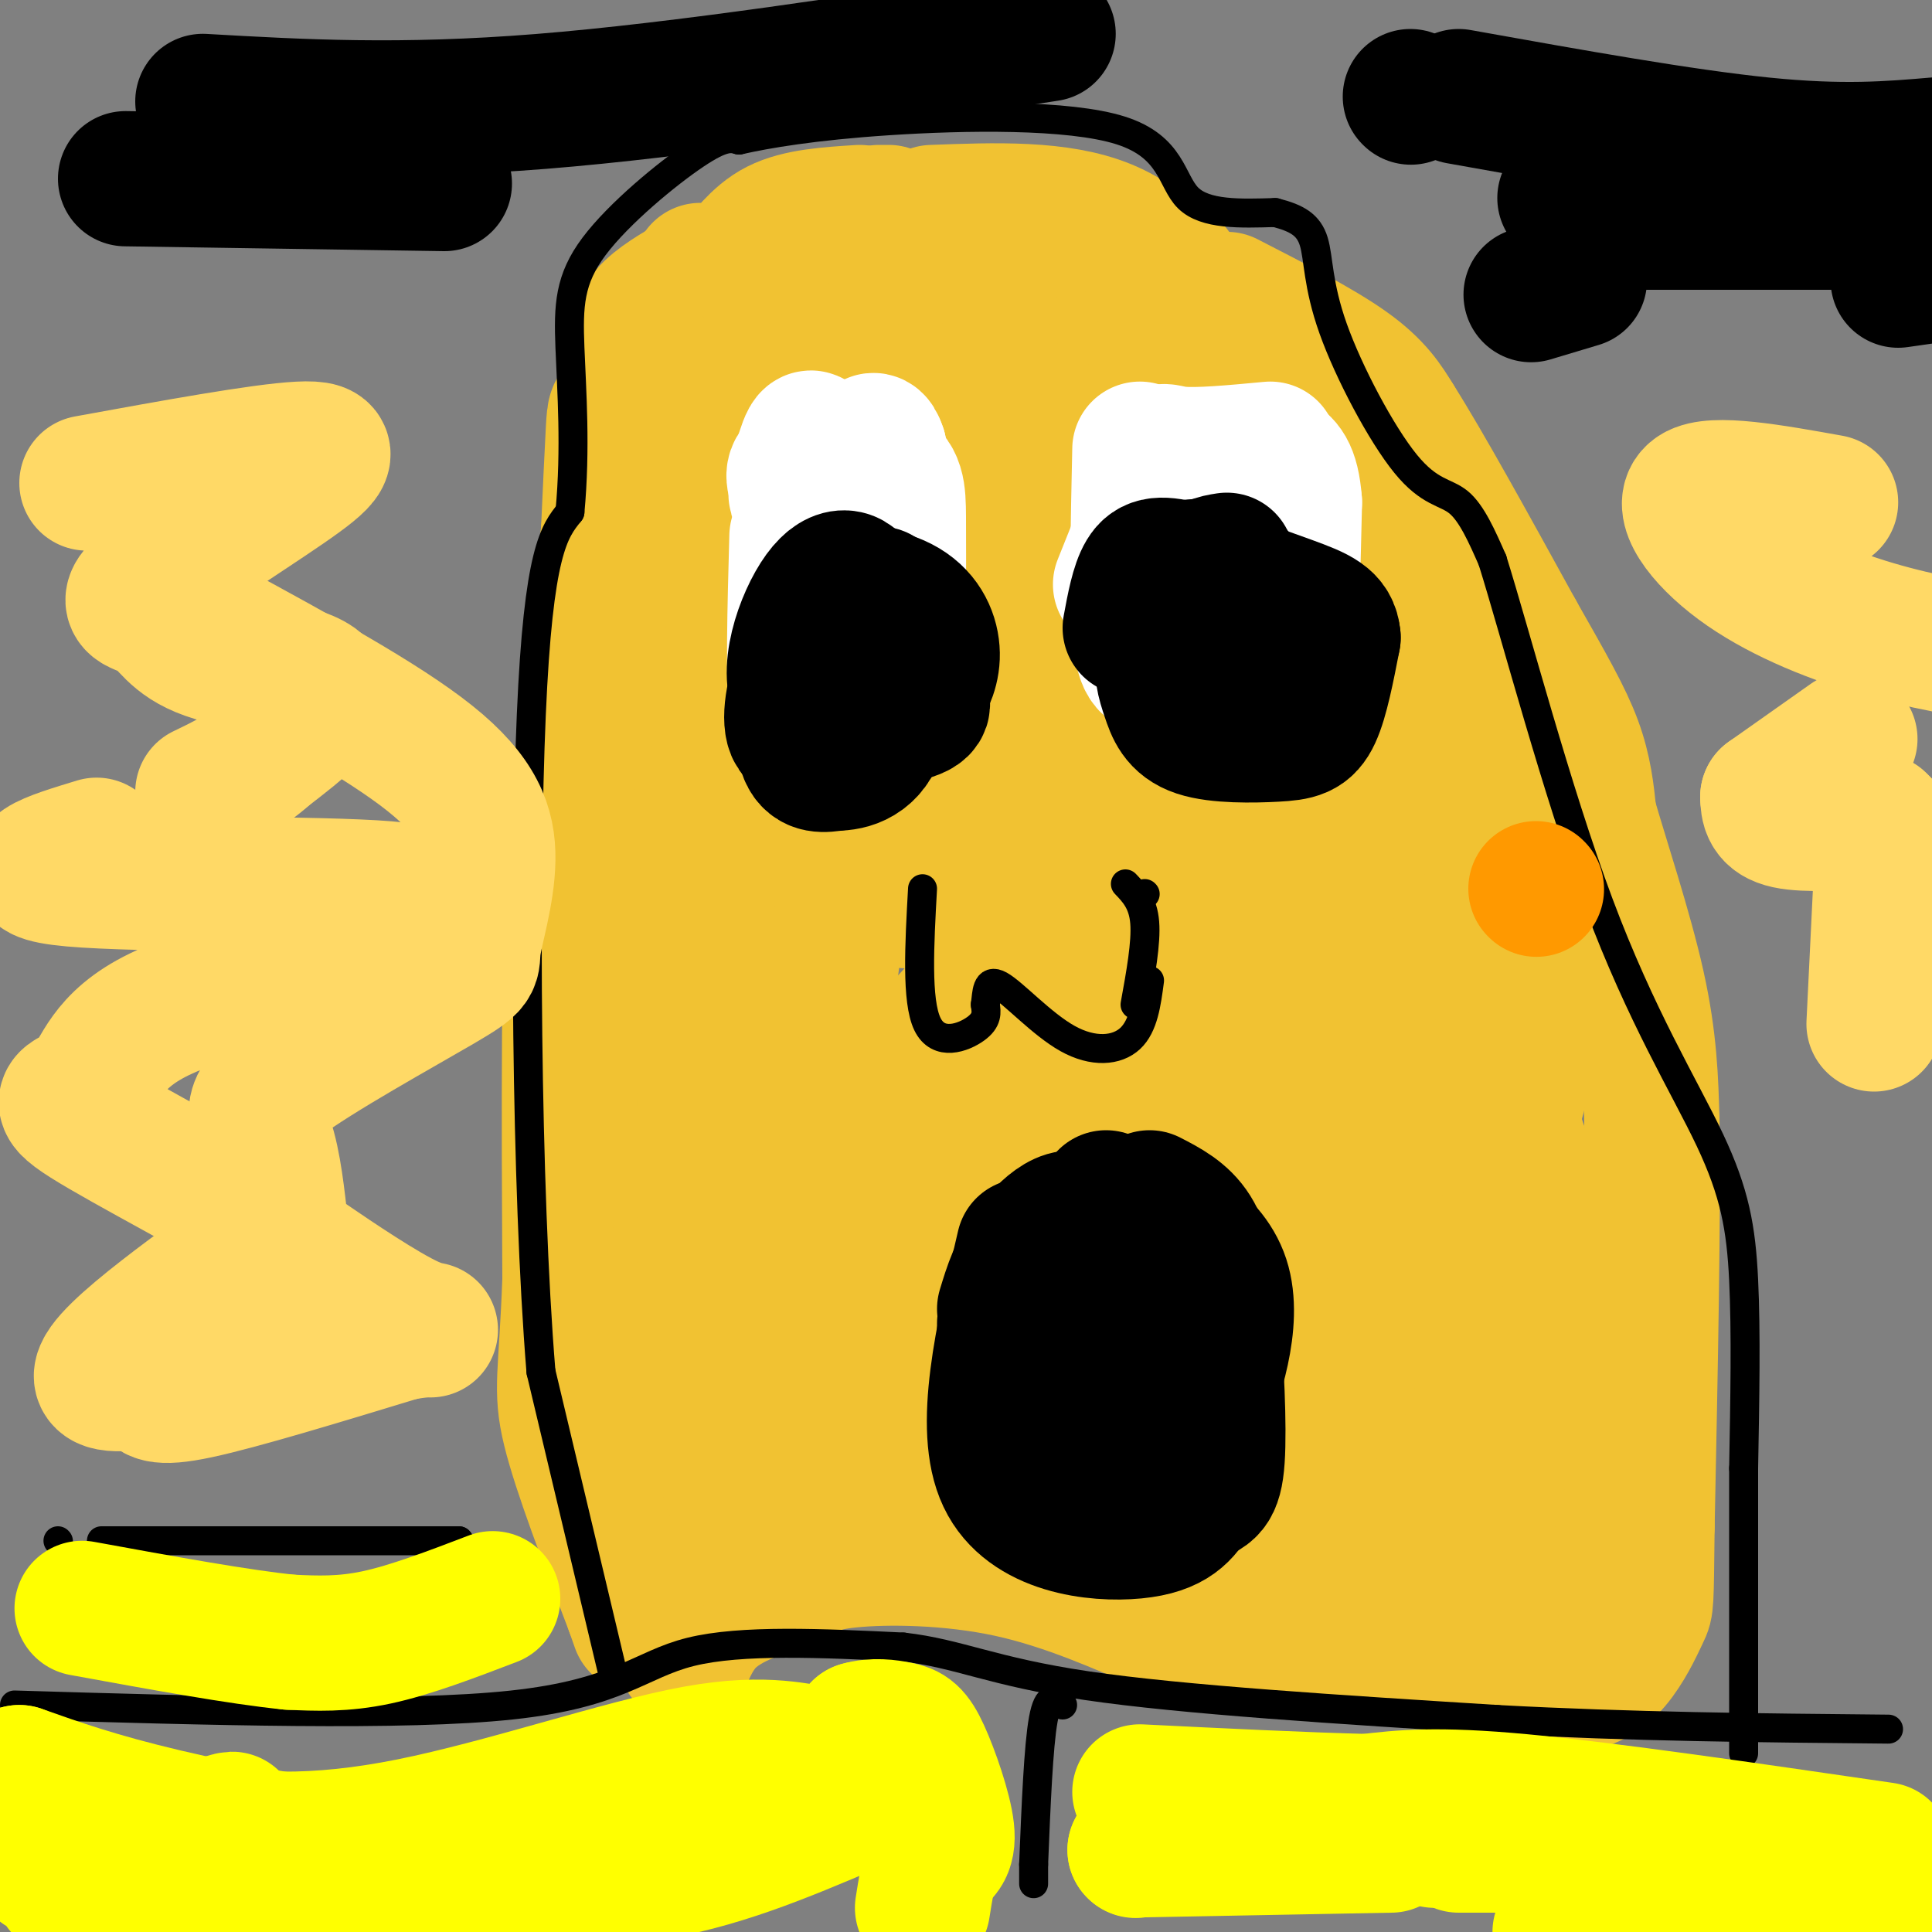 <svg viewBox='0 0 400 400' version='1.1' xmlns='http://www.w3.org/2000/svg' xmlns:xlink='http://www.w3.org/1999/xlink'><rect x="0" y="0" width="400" height="400" fill="#808080" stroke="none"/><g fill='none' stroke='#f1c232' stroke-width='28' stroke-linecap='round' stroke-linejoin='round'><path d='M140,313c0.000,0.000 -7.000,-31.000 -7,-31'/><path d='M133,282c-2.644,-11.844 -5.756,-25.956 -7,-40c-1.244,-14.044 -0.622,-28.022 0,-42'/><path d='M126,200c2.667,-26.000 9.333,-70.000 16,-114'/><path d='M150,85c-1.667,0.417 -3.333,0.833 -4,-1c-0.667,-1.833 -0.333,-5.917 0,-10'/><path d='M146,73c2.917,0.250 5.833,0.500 11,-2c5.167,-2.500 12.583,-7.750 20,-13'/><path d='M177,58c7.667,-4.583 15.333,-9.167 22,-10c6.667,-0.833 12.333,2.083 18,5'/><path d='M217,53c7.333,1.333 16.667,2.167 26,3'/><path d='M254,62c9.583,4.917 19.167,9.833 25,14c5.833,4.167 7.917,7.583 10,11'/><path d='M289,87c5.833,9.167 15.417,26.583 25,44'/><path d='M314,131c6.422,11.289 9.978,17.511 12,23c2.022,5.489 2.511,10.244 3,15'/><path d='M329,169c2.556,8.867 7.444,23.533 10,35c2.556,11.467 2.778,19.733 3,28'/><path d='M342,232c0.333,18.667 -0.333,51.333 -1,84'/><path d='M341,316c-0.187,16.638 -0.153,16.233 -1,18c-0.847,1.767 -2.574,5.707 -5,9c-2.426,3.293 -5.550,5.941 -12,6c-6.450,0.059 -16.225,-2.470 -26,-5'/><path d='M297,344c-3.702,-1.798 0.042,-3.792 -7,-4c-7.042,-0.208 -24.869,1.369 -35,1c-10.131,-0.369 -12.565,-2.685 -15,-5'/><path d='M240,336c-7.500,-3.095 -18.750,-8.333 -31,-11c-12.250,-2.667 -25.500,-2.762 -33,-2c-7.500,0.762 -9.250,2.381 -11,4'/><path d='M165,327c-5.660,1.652 -14.311,3.783 -19,9c-4.689,5.217 -5.416,13.520 -2,-2c3.416,-15.520 10.976,-54.863 14,-75c3.024,-20.137 1.512,-21.069 0,-22'/><path d='M158,237c0.232,-12.560 0.814,-32.961 3,-52c2.186,-19.039 5.978,-36.718 8,-44c2.022,-7.282 2.274,-4.168 4,-2c1.726,2.168 4.926,3.392 2,35c-2.926,31.608 -11.979,93.602 -16,102c-4.021,8.398 -3.011,-36.801 -2,-82'/><path d='M157,194c-0.179,-22.631 0.375,-38.208 -2,-16c-2.375,22.208 -7.679,82.202 -9,83c-1.321,0.798 1.339,-57.601 4,-116'/><path d='M150,145c0.253,-22.921 -1.114,-22.224 0,-27c1.114,-4.776 4.710,-15.026 6,-21c1.290,-5.974 0.274,-7.674 5,-13c4.726,-5.326 15.196,-14.280 17,-21c1.804,-6.720 -5.056,-11.206 1,-8c6.056,3.206 25.028,14.103 44,25'/><path d='M223,80c10.362,3.266 14.266,-1.070 7,6c-7.266,7.070 -25.702,25.547 -37,34c-11.298,8.453 -15.458,6.884 -19,6c-3.542,-0.884 -6.465,-1.082 0,-7c6.465,-5.918 22.317,-17.555 30,-24c7.683,-6.445 7.195,-7.699 5,-8c-2.195,-0.301 -6.098,0.349 -10,1'/><path d='M199,88c-8.273,3.143 -23.955,10.502 -22,10c1.955,-0.502 21.547,-8.864 29,-13c7.453,-4.136 2.766,-4.046 -2,-4c-4.766,0.046 -9.611,0.049 -13,0c-3.389,-0.049 -5.323,-0.151 -8,2c-2.677,2.151 -6.099,6.554 -9,11c-2.901,4.446 -5.283,8.934 -7,15c-1.717,6.066 -2.770,13.710 3,19c5.770,5.290 18.363,8.226 33,9c14.637,0.774 31.319,-0.613 48,-2'/><path d='M251,135c9.924,-0.577 10.733,-1.019 13,-3c2.267,-1.981 5.993,-5.499 -9,1c-14.993,6.499 -48.706,23.016 -63,32c-14.294,8.984 -9.169,10.435 -12,13c-2.831,2.565 -13.616,6.242 2,8c15.616,1.758 57.634,1.595 77,1c19.366,-0.595 16.081,-1.621 19,-4c2.919,-2.379 12.041,-6.110 16,-10c3.959,-3.890 2.754,-7.940 0,-10c-2.754,-2.060 -7.058,-2.129 -11,-3c-3.942,-0.871 -7.523,-2.542 -19,2c-11.477,4.542 -30.851,15.298 -41,22c-10.149,6.702 -11.075,9.351 -12,12'/><path d='M211,196c-8.420,8.565 -23.469,23.977 -29,33c-5.531,9.023 -1.543,11.656 -7,15c-5.457,3.344 -20.359,7.397 1,9c21.359,1.603 78.981,0.754 104,-2c25.019,-2.754 17.437,-7.413 16,-9c-1.437,-1.587 3.271,-0.103 5,-8c1.729,-7.897 0.478,-25.174 1,-33c0.522,-7.826 2.818,-6.199 -3,-6c-5.818,0.199 -19.750,-1.030 -31,0c-11.250,1.030 -19.820,4.317 -26,6c-6.180,1.683 -9.972,1.761 -25,11c-15.028,9.239 -41.294,27.640 -34,33c7.294,5.360 48.147,-2.320 89,-10'/><path d='M272,235c19.067,-2.631 22.236,-4.207 25,-6c2.764,-1.793 5.125,-3.802 9,-8c3.875,-4.198 9.264,-10.587 0,-14c-9.264,-3.413 -33.181,-3.852 -50,-2c-16.819,1.852 -26.540,5.994 -34,8c-7.460,2.006 -12.659,1.874 -24,12c-11.341,10.126 -28.823,30.508 -40,40c-11.177,9.492 -16.048,8.094 4,2c20.048,-6.094 65.014,-16.884 90,-25c24.986,-8.116 29.993,-13.558 35,-19'/><path d='M314,228c2.889,-10.333 5.778,-20.667 2,-34c-3.778,-13.333 -14.222,-29.667 -19,-40c-4.778,-10.333 -3.889,-14.667 -3,-19'/><path d='M294,135c-0.833,-3.667 -1.417,-3.333 -2,-3'/><path d='M291,131c0.000,0.000 -6.000,-11.000 -6,-11'/><path d='M282,116c-6.833,-5.833 -13.667,-11.667 -19,-14c-5.333,-2.333 -9.167,-1.167 -13,0'/><path d='M246,103c0.000,0.000 -3.000,3.000 -3,3'/><path d='M242,109c-5.494,11.363 -10.988,22.725 -13,31c-2.012,8.275 -0.544,13.462 -1,16c-0.456,2.538 -2.838,2.426 3,3c5.838,0.574 19.895,1.834 26,-3c6.105,-4.834 4.259,-15.763 -2,-20c-6.259,-4.237 -16.931,-1.782 -24,2c-7.069,3.782 -10.534,8.891 -14,14'/><path d='M216,156c-2.084,0.044 -4.168,0.088 -3,1c1.168,0.912 5.587,2.691 13,4c7.413,1.309 17.821,2.149 28,0c10.179,-2.149 20.131,-7.287 11,-8c-9.131,-0.713 -37.343,3.000 -44,4c-6.657,1.000 8.241,-0.714 17,-3c8.759,-2.286 11.380,-5.143 14,-8'/><path d='M252,146c7.956,-0.400 20.844,2.600 25,-3c4.156,-5.600 -0.422,-19.800 -5,-34'/><path d='M272,109c-4.820,-10.091 -14.369,-18.320 -21,-22c-6.631,-3.680 -10.344,-2.811 -13,-2c-2.656,0.811 -4.253,1.565 -6,3c-1.747,1.435 -3.642,3.553 -4,9c-0.358,5.447 0.821,14.224 2,23'/><path d='M230,120c2.003,4.407 6.011,3.923 8,4c1.989,0.077 1.959,0.713 9,-2c7.041,-2.713 21.155,-8.775 16,-11c-5.155,-2.225 -29.577,-0.612 -54,1'/><path d='M209,112c-7.183,0.576 1.858,1.515 7,-4c5.142,-5.515 6.384,-17.485 6,-13c-0.384,4.485 -2.396,25.424 -4,35c-1.604,9.576 -2.802,7.788 -4,6'/><path d='M214,136c-1.716,0.356 -4.007,-1.754 -6,6c-1.993,7.754 -3.688,25.372 0,38c3.688,12.628 12.759,20.265 16,27c3.241,6.735 0.653,12.569 0,17c-0.653,4.431 0.630,7.459 6,12c5.370,4.541 14.826,10.595 21,14c6.174,3.405 9.067,4.160 17,5c7.933,0.840 20.905,1.765 27,2c6.095,0.235 5.313,-0.218 5,-2c-0.313,-1.782 -0.156,-4.891 0,-8'/><path d='M300,247c3.728,-9.003 13.046,-27.511 6,-35c-7.046,-7.489 -30.458,-3.958 -49,0c-18.542,3.958 -32.215,8.343 -39,11c-6.785,2.657 -6.681,3.586 -6,7c0.681,3.414 1.940,9.312 1,12c-0.940,2.688 -4.078,2.165 8,6c12.078,3.835 39.371,12.028 55,16c15.629,3.972 19.592,3.723 21,1c1.408,-2.723 0.259,-7.921 -3,-10c-3.259,-2.079 -8.630,-1.040 -14,0'/><path d='M280,255c-27.968,6.545 -90.889,22.906 -113,30c-22.111,7.094 -3.414,4.919 8,5c11.414,0.081 15.545,2.417 28,5c12.455,2.583 33.235,5.414 54,7c20.765,1.586 41.514,1.927 31,0c-10.514,-1.927 -52.290,-6.122 -81,-8c-28.710,-1.878 -44.355,-1.439 -60,-1'/><path d='M147,293c-4.966,1.753 12.621,6.636 44,9c31.379,2.364 76.552,2.208 62,1c-14.552,-1.208 -88.828,-3.468 -100,-4c-11.172,-0.532 40.761,0.664 64,0c23.239,-0.664 17.782,-3.190 18,-7c0.218,-3.810 6.109,-8.905 12,-14'/><path d='M247,278c2.044,-3.716 1.153,-6.007 7,-10c5.847,-3.993 18.431,-9.689 26,-18c7.569,-8.311 10.121,-19.238 12,-23c1.879,-3.762 3.083,-0.359 6,-1c2.917,-0.641 7.548,-5.326 12,1c4.452,6.326 8.726,23.663 13,41'/><path d='M324,283c0.000,0.000 3.000,19.000 3,19'/><path d='M327,310c0.000,0.000 -1.000,12.000 -1,12'/><path d='M310,347c-3.750,-5.417 -7.500,-10.833 -11,-13c-3.500,-2.167 -6.750,-1.083 -10,0'/><path d='M283,332c-9.121,0.584 -18.242,1.167 -12,0c6.242,-1.167 27.848,-4.086 37,-6c9.152,-1.914 5.848,-2.823 -10,-3c-15.848,-0.177 -44.242,0.378 -55,0c-10.758,-0.378 -3.879,-1.689 3,-3'/><path d='M246,320c11.890,-5.981 40.116,-19.432 52,-28c11.884,-8.568 7.428,-12.252 3,-16c-4.428,-3.748 -8.826,-7.561 -18,0c-9.174,7.561 -23.124,26.497 -29,34c-5.876,7.503 -3.679,3.572 -3,1c0.679,-2.572 -0.161,-3.786 -1,-5'/><path d='M250,306c-1.341,-1.378 -4.195,-2.323 3,-6c7.195,-3.677 24.438,-10.088 32,-13c7.562,-2.912 5.443,-2.327 12,0c6.557,2.327 21.788,6.397 28,10c6.212,3.603 3.403,6.739 1,9c-2.403,2.261 -4.401,3.646 -7,4c-2.599,0.354 -5.800,-0.323 -9,-1'/><path d='M310,309c-2.600,-3.578 -4.600,-12.022 -5,-14c-0.400,-1.978 0.800,2.511 2,7'/><path d='M131,73c0.417,-2.750 0.833,-5.500 3,-8c2.167,-2.500 6.083,-4.750 10,-7'/><path d='M145,56c2.333,0.400 4.667,0.800 7,-1c2.333,-1.800 4.667,-5.800 9,-8c4.333,-2.200 10.667,-2.600 17,-3'/><path d='M182,44c0.000,0.000 2.000,0.000 2,0'/><path d='M193,44c13.167,-0.500 26.333,-1.000 36,3c9.667,4.000 15.833,12.500 22,21'/><path d='M251,68c8.178,6.200 17.622,11.200 21,18c3.378,6.800 0.689,15.400 -2,24'/><path d='M136,76c2.000,1.250 4.000,2.500 4,4c0.000,1.500 -2.000,3.250 -4,5'/><path d='M136,85c-2.095,0.786 -5.333,0.250 -7,0c-1.667,-0.250 -1.762,-0.214 -2,4c-0.238,4.214 -0.619,12.607 -1,21'/><path d='M126,110c-1.333,13.500 -4.167,36.750 -7,60'/><path d='M119,170c-1.333,25.833 -1.167,60.417 -1,95'/><path d='M118,265c-0.733,20.022 -2.067,22.578 0,31c2.067,8.422 7.533,22.711 13,37'/><path d='M131,333c2.167,6.167 1.083,3.083 0,0'/></g>
<g fill='none' stroke='#ffffff' stroke-width='28' stroke-linecap='round' stroke-linejoin='round'><path d='M166,95c1.244,-4.022 2.489,-8.044 3,2c0.511,10.044 0.289,34.156 1,45c0.711,10.844 2.356,8.422 4,6'/><path d='M174,148c1.689,1.556 3.911,2.444 6,-1c2.089,-3.444 4.044,-11.222 6,-19'/><path d='M186,126c0.018,-6.958 0.036,-13.917 0,-19c-0.036,-5.083 -0.125,-8.292 -4,-10c-3.875,-1.708 -11.536,-1.917 -15,-1c-3.464,0.917 -2.732,2.958 -2,5'/><path d='M165,101c-0.333,1.167 -0.167,1.583 0,2'/><path d='M165,111c-0.417,15.137 -0.833,30.274 0,37c0.833,6.726 2.917,5.042 5,5c2.083,-0.042 4.167,1.560 7,0c2.833,-1.560 6.417,-6.280 10,-11'/><path d='M187,142c1.667,-2.333 0.833,-2.667 0,-3'/><path d='M187,127c0.000,0.000 -5.000,-34.000 -5,-34'/><path d='M182,93c-1.500,-4.667 -2.750,0.667 -4,6'/><path d='M236,93c-0.333,15.250 -0.667,30.500 0,38c0.667,7.500 2.333,7.250 4,7'/><path d='M240,138c1.085,3.201 1.796,7.703 6,9c4.204,1.297 11.901,-0.612 16,-2c4.099,-1.388 4.600,-2.254 5,-9c0.400,-6.746 0.700,-19.373 1,-32'/><path d='M268,104c-0.500,-6.833 -2.250,-7.917 -4,-9'/><path d='M263,93c-7.578,0.711 -15.156,1.422 -19,1c-3.844,-0.422 -3.956,-1.978 -4,4c-0.044,5.978 -0.022,19.489 0,33'/><path d='M240,131c2.555,5.214 8.943,1.748 13,-3c4.057,-4.748 5.785,-10.778 7,-15c1.215,-4.222 1.919,-6.635 -1,-8c-2.919,-1.365 -9.459,-1.683 -16,-2'/><path d='M238,106c0.000,0.000 -6.000,15.000 -6,15'/></g>
<g fill='none' stroke='#000000' stroke-width='28' stroke-linecap='round' stroke-linejoin='round'><path d='M173,126c-3.208,5.339 -6.417,10.679 -8,16c-1.583,5.321 -1.542,10.625 1,10c2.542,-0.625 7.583,-7.179 10,-13c2.417,-5.821 2.208,-10.911 2,-16'/><path d='M178,123c-0.935,-3.748 -4.271,-5.118 -8,0c-3.729,5.118 -7.850,16.724 -4,22c3.850,5.276 15.671,4.222 21,3c5.329,-1.222 4.164,-2.611 3,-4'/><path d='M190,144c1.248,-1.893 2.870,-4.626 3,-8c0.130,-3.374 -1.230,-7.390 -5,-10c-3.770,-2.610 -9.949,-3.813 -14,-1c-4.051,2.813 -5.975,9.642 -7,16c-1.025,6.358 -1.150,12.245 0,15c1.150,2.755 3.575,2.377 6,2'/><path d='M173,158c2.933,0.000 7.267,-1.000 9,-7c1.733,-6.000 0.867,-17.000 0,-28'/><path d='M249,119c-1.172,-1.426 -2.344,-2.852 -3,0c-0.656,2.852 -0.794,9.981 0,14c0.794,4.019 2.522,4.928 4,6c1.478,1.072 2.708,2.306 4,1c1.292,-1.306 2.646,-5.153 4,-9'/><path d='M258,131c0.333,-3.500 -0.833,-7.750 -2,-12'/><path d='M254,116c-2.267,0.354 -4.534,0.709 -7,4c-2.466,3.291 -5.132,9.520 -6,14c-0.868,4.480 0.063,7.211 1,10c0.937,2.789 1.880,5.634 6,7c4.120,1.366 11.417,1.252 16,1c4.583,-0.252 6.452,-0.644 8,-4c1.548,-3.356 2.774,-9.678 4,-16'/><path d='M276,132c-0.281,-3.656 -2.982,-4.794 -9,-7c-6.018,-2.206 -15.351,-5.478 -21,-7c-5.649,-1.522 -7.614,-1.292 -9,1c-1.386,2.292 -2.193,6.646 -3,11'/><path d='M212,258c-4.422,18.889 -8.844,37.778 -4,48c4.844,10.222 18.956,11.778 27,11c8.044,-0.778 10.022,-3.889 12,-7'/><path d='M247,310c3.014,-1.402 4.550,-1.407 5,-8c0.450,-6.593 -0.187,-19.775 -1,-29c-0.813,-9.225 -1.804,-14.493 -4,-18c-2.196,-3.507 -5.598,-5.254 -9,-7'/><path d='M229,248c-6.369,11.958 -12.738,23.917 -16,32c-3.262,8.083 -3.417,12.292 -1,14c2.417,1.708 7.405,0.917 10,-1c2.595,-1.917 2.798,-4.958 3,-8'/><path d='M225,285c1.048,-8.048 2.167,-24.167 0,-30c-2.167,-5.833 -7.619,-1.381 -11,3c-3.381,4.381 -4.690,8.690 -6,13'/><path d='M208,274c0.000,0.000 0.000,5.000 0,5'/><path d='M208,283c1.795,5.560 3.591,11.120 10,13c6.409,1.880 17.432,0.080 23,0c5.568,-0.080 5.683,1.562 8,-4c2.317,-5.562 6.838,-18.326 4,-27c-2.838,-8.674 -13.033,-13.258 -18,-15c-4.967,-1.742 -4.705,-0.640 -5,2c-0.295,2.640 -1.148,6.820 -2,11'/><path d='M224,272c0.000,0.000 -3.000,17.000 -3,17'/><path d='M221,292c-0.632,5.733 -1.265,11.466 0,14c1.265,2.534 4.427,1.870 7,1c2.573,-0.870 4.556,-1.944 6,-6c1.444,-4.056 2.350,-11.092 3,-16c0.650,-4.908 1.043,-7.688 0,-11c-1.043,-3.312 -3.521,-7.156 -6,-11'/></g>
<g fill='none' stroke='#000000' stroke-width='6' stroke-linecap='round' stroke-linejoin='round'><path d='M191,184c-0.644,11.600 -1.289,23.200 1,28c2.289,4.800 7.511,2.800 10,1c2.489,-1.800 2.244,-3.400 2,-5'/><path d='M204,208c0.335,-2.308 0.172,-5.577 3,-4c2.828,1.577 8.646,8.002 14,11c5.354,2.998 10.244,2.571 13,0c2.756,-2.571 3.378,-7.285 4,-12'/><path d='M237,185c0.000,0.000 0.100,0.100 0.1,0.1'/><path d='M233,183c1.833,1.917 3.667,3.833 4,8c0.333,4.167 -0.833,10.583 -2,17'/><path d='M127,347c0.000,0.000 -15.000,-63.000 -15,-63'/><path d='M112,284c-3.133,-38.156 -3.467,-102.044 -2,-136c1.467,-33.956 4.733,-37.978 8,-42'/><path d='M118,106c1.241,-13.219 0.343,-25.265 0,-34c-0.343,-8.735 -0.131,-14.159 5,-21c5.131,-6.841 15.180,-15.097 21,-19c5.820,-3.903 7.410,-3.451 9,-3'/><path d='M153,29c5.670,-1.278 15.344,-2.971 31,-4c15.656,-1.029 37.292,-1.392 48,2c10.708,3.392 10.488,10.541 14,14c3.512,3.459 10.756,3.230 18,3'/><path d='M264,44c4.556,1.162 6.947,2.565 8,6c1.053,3.435 0.767,8.900 4,18c3.233,9.100 9.986,21.835 15,28c5.014,6.165 8.290,5.762 11,8c2.710,2.238 4.855,7.119 7,12'/><path d='M309,116c4.783,15.305 13.241,47.566 22,71c8.759,23.434 17.820,38.040 23,49c5.180,10.960 6.480,18.274 7,29c0.520,10.726 0.260,24.863 0,39'/><path d='M361,304c0.000,16.333 0.000,37.667 0,59'/><path d='M12,319c0.000,0.000 0.100,0.100 0.1,0.1'/><path d='M21,319c0.000,0.000 74.000,0.000 74,0'/><path d='M95,319c0.000,0.000 0.100,0.100 0.1,0.1'/><path d='M3,353c40.356,1.200 80.711,2.400 103,0c22.289,-2.400 26.511,-8.400 37,-11c10.489,-2.600 27.244,-1.800 44,-1'/><path d='M187,341c11.511,1.311 18.289,5.089 38,8c19.711,2.911 52.356,4.956 85,7'/><path d='M310,356c27.667,1.500 54.333,1.750 81,2'/><path d='M220,353c-1.500,-1.250 -3.000,-2.500 -4,3c-1.000,5.500 -1.500,17.750 -2,30'/><path d='M214,386c0.000,0.000 0.000,4.000 0,4'/></g>
<g fill='none' stroke='#ffff00' stroke-width='28' stroke-linecap='round' stroke-linejoin='round'><path d='M102,331c-8.500,3.250 -17.000,6.500 -24,8c-7.000,1.500 -12.500,1.250 -18,1'/><path d='M60,340c-10.167,-1.000 -26.583,-4.000 -43,-7'/><path d='M176,374c-13.917,5.917 -27.833,11.833 -43,14c-15.167,2.167 -31.583,0.583 -48,-1'/><path d='M85,387c-8.167,0.000 -4.583,0.500 -1,1'/><path d='M57,391c0.000,0.000 -12.000,3.000 -12,3'/><path d='M45,394c-11.369,0.106 -22.738,0.211 -28,-1c-5.262,-1.211 -4.418,-3.739 -6,-5c-1.582,-1.261 -5.589,-1.256 1,-3c6.589,-1.744 23.774,-5.239 31,-7c7.226,-1.761 4.493,-1.789 5,0c0.507,1.789 4.253,5.394 8,9'/><path d='M56,387c14.265,0.614 45.927,-2.351 54,-3c8.073,-0.649 -7.442,1.018 -25,0c-17.558,-1.018 -37.159,-4.719 -51,-8c-13.841,-3.281 -21.920,-6.140 -30,-9'/><path d='M4,367c0.200,0.851 15.700,7.479 31,11c15.300,3.521 30.400,3.933 50,0c19.600,-3.933 43.700,-12.213 59,-15c15.300,-2.787 21.800,-0.082 26,0c4.200,0.082 6.100,-2.459 8,-5'/><path d='M178,358c2.836,-0.841 5.925,-0.442 8,0c2.075,0.442 3.136,0.927 5,5c1.864,4.073 4.533,11.735 5,16c0.467,4.265 -1.266,5.132 -3,6'/><path d='M193,385c-0.833,2.667 -1.417,6.333 -2,10'/><path d='M249,378c0.000,0.000 12.000,1.000 12,1'/><path d='M297,381c21.978,-0.711 43.956,-1.422 55,0c11.044,1.422 11.156,4.978 18,7c6.844,2.022 20.422,2.511 34,3'/><path d='M390,383c-28.583,-4.167 -57.167,-8.333 -75,-10c-17.833,-1.667 -24.917,-0.833 -32,0'/><path d='M283,373c-13.167,-0.333 -30.083,-1.167 -47,-2'/><path d='M235,383c0.000,0.000 0.100,0.100 0.1,0.1'/><path d='M235,383c0.000,0.000 53.000,-1.000 53,-1'/><path d='M302,382c0.000,0.000 12.000,0.000 12,0'/><path d='M319,383c18.167,8.583 36.333,17.167 37,20c0.667,2.833 -16.167,-0.083 -33,-3'/></g>
<g fill='none' stroke='#000000' stroke-width='28' stroke-linecap='round' stroke-linejoin='round'><path d='M43,23c0.000,0.000 0.100,0.100 0.1,0.1'/><path d='M42,21c20.417,1.167 40.833,2.333 70,0c29.167,-2.333 67.083,-8.167 105,-14'/><path d='M292,20c0.000,0.000 0.100,0.100 0.1,0.1'/><path d='M302,20c23.250,4.167 46.500,8.333 63,10c16.500,1.667 26.250,0.833 36,0'/><path d='M317,61c0.000,0.000 10.000,-3.000 10,-3'/><path d='M393,58c0.000,0.000 7.000,-1.000 7,-1'/><path d='M324,41c0.000,0.000 7.000,5.000 7,5'/><path d='M332,46c0.000,0.000 74.000,0.000 74,0'/><path d='M26,37c0.000,0.000 66.000,1.000 66,1'/></g>
<g fill='none' stroke='#ffd966' stroke-width='28' stroke-linecap='round' stroke-linejoin='round'><path d='M18,100c18.050,-3.291 36.099,-6.583 44,-7c7.901,-0.417 5.653,2.040 -3,8c-8.653,5.960 -23.711,15.423 -29,20c-5.289,4.577 -0.809,4.268 2,6c2.809,1.732 3.949,5.505 11,8c7.051,2.495 20.015,3.713 23,7c2.985,3.287 -4.007,8.644 -11,14'/><path d='M55,156c-4.000,3.667 -8.500,5.833 -13,8'/><path d='M20,175c-9.480,2.877 -18.959,5.754 -5,7c13.959,1.246 51.357,0.861 65,2c13.643,1.139 3.531,3.803 1,6c-2.531,2.197 2.517,3.928 -6,7c-8.517,3.072 -30.600,7.486 -42,13c-11.400,5.514 -12.118,12.127 -15,15c-2.882,2.873 -7.930,2.004 0,7c7.930,4.996 28.837,15.856 37,21c8.163,5.144 3.581,4.572 -1,4'/><path d='M54,257c-9.670,7.279 -33.345,23.476 -33,28c0.345,4.524 24.711,-2.625 30,-5c5.289,-2.375 -8.500,0.023 -15,2c-6.500,1.977 -5.712,3.532 -5,5c0.712,1.468 1.346,2.848 10,1c8.654,-1.848 25.327,-6.924 42,-12'/><path d='M83,276c8.134,-1.585 7.469,0.454 2,-2c-5.469,-2.454 -15.743,-9.401 -21,-13c-5.257,-3.599 -5.497,-3.851 -6,-8c-0.503,-4.149 -1.269,-12.194 -3,-17c-1.731,-4.806 -4.426,-6.375 3,-12c7.426,-5.625 24.973,-15.308 33,-20c8.027,-4.692 6.533,-4.392 7,-8c0.467,-3.608 2.895,-11.125 3,-18c0.105,-6.875 -2.113,-13.107 -12,-21c-9.887,-7.893 -27.444,-17.446 -45,-27'/><path d='M379,104c-12.190,-2.190 -24.381,-4.381 -28,-2c-3.619,2.381 1.333,9.333 9,15c7.667,5.667 18.048,10.048 28,13c9.952,2.952 19.476,4.476 29,6'/><path d='M383,153c0.000,0.000 -17.000,12.000 -17,12'/><path d='M366,165c0.083,2.083 0.167,4.167 4,5c3.833,0.833 11.417,0.417 19,0'/><path d='M390,171c0.000,0.000 -2.000,41.000 -2,41'/></g>
<g fill='none' stroke='#ff9900' stroke-width='28' stroke-linecap='round' stroke-linejoin='round'><path d='M318,184c0.000,0.000 0.100,0.100 0.1,0.1'/></g>
</svg>